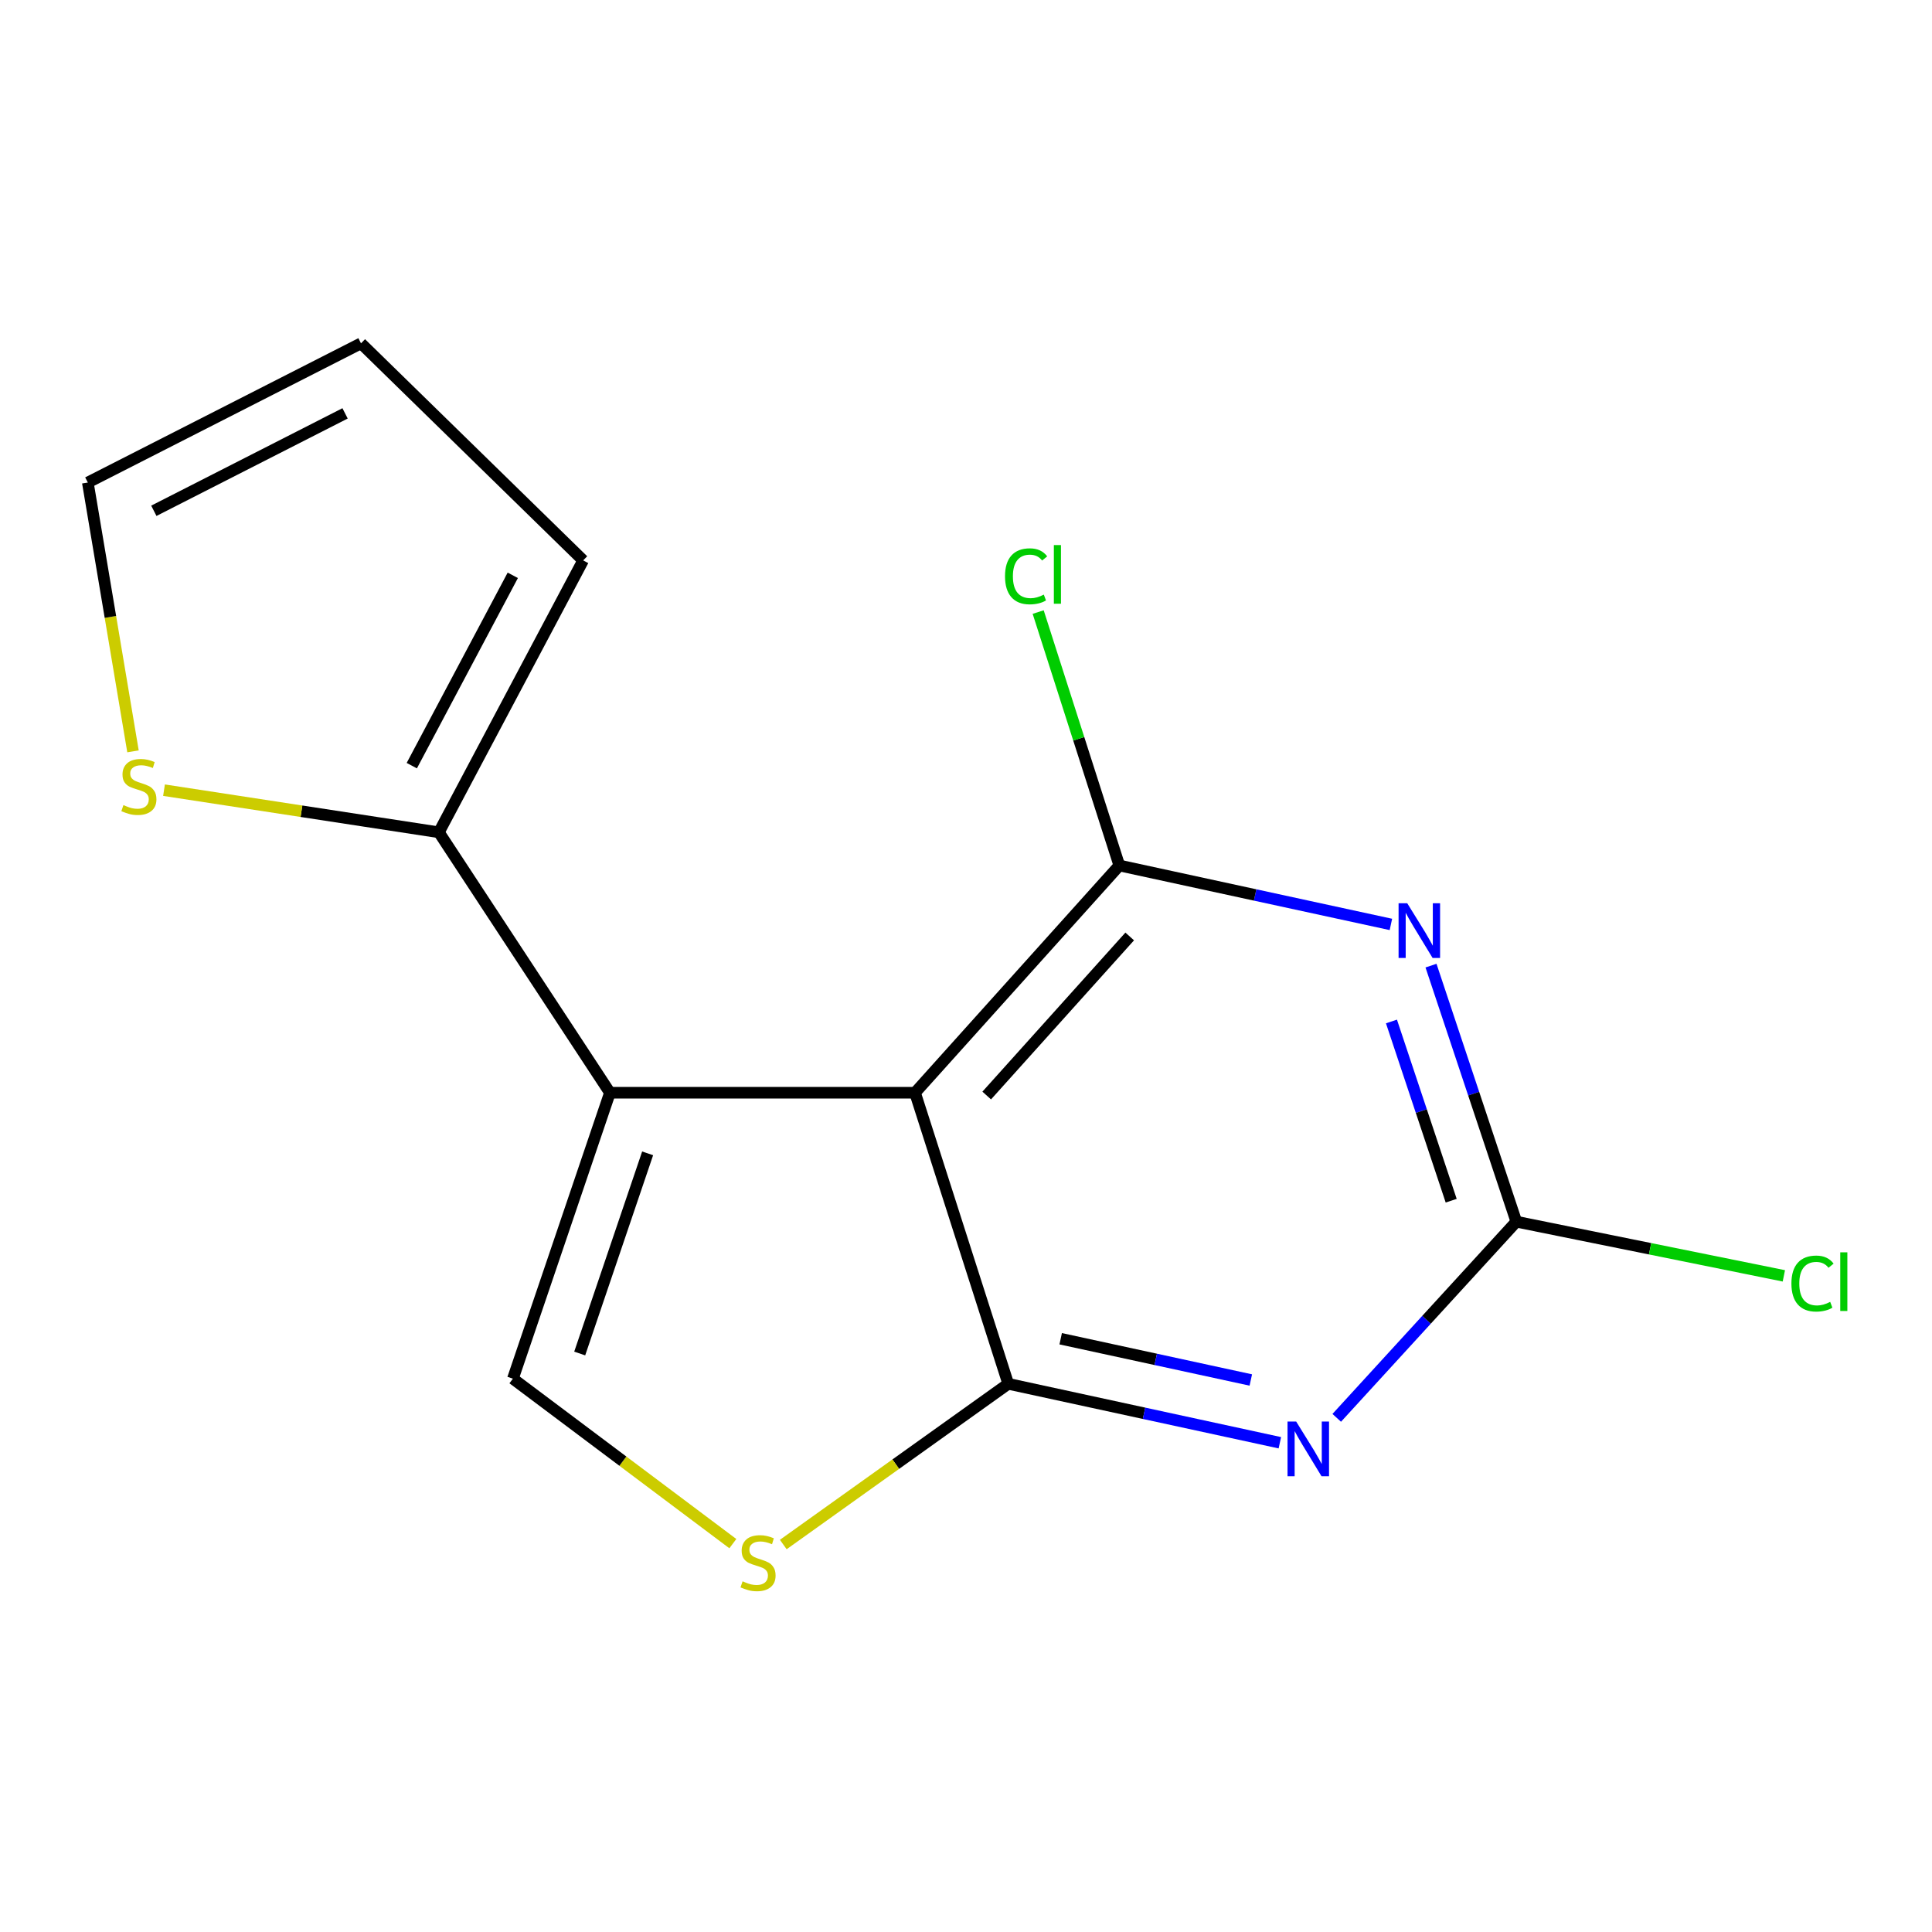 <?xml version='1.0' encoding='iso-8859-1'?>
<svg version='1.1' baseProfile='full'
              xmlns='http://www.w3.org/2000/svg'
                      xmlns:rdkit='http://www.rdkit.org/xml'
                      xmlns:xlink='http://www.w3.org/1999/xlink'
                  xml:space='preserve'
width='1000px' height='1000px' viewBox='0 0 1000 1000'>
<!-- END OF HEADER -->
<rect style='opacity:1.0;fill:#FFFFFF;stroke:none' width='1000' height='1000' x='0' y='0'> </rect>
<path class='bond-0' d='M 473.622,565.597 L 521.866,716.262' style='fill:none;fill-rule:evenodd;stroke:#000000;stroke-width:6px;stroke-linecap:butt;stroke-linejoin:miter;stroke-opacity:1' />
<path class='bond-1' d='M 473.622,565.597 L 315.707,565.597' style='fill:none;fill-rule:evenodd;stroke:#000000;stroke-width:6px;stroke-linecap:butt;stroke-linejoin:miter;stroke-opacity:1' />
<path class='bond-4' d='M 473.622,565.597 L 579.359,447.977' style='fill:none;fill-rule:evenodd;stroke:#000000;stroke-width:6px;stroke-linecap:butt;stroke-linejoin:miter;stroke-opacity:1' />
<path class='bond-4' d='M 510.719,567.045 L 584.735,484.711' style='fill:none;fill-rule:evenodd;stroke:#000000;stroke-width:6px;stroke-linecap:butt;stroke-linejoin:miter;stroke-opacity:1' />
<path class='bond-2' d='M 521.866,716.262 L 592.158,731.514' style='fill:none;fill-rule:evenodd;stroke:#000000;stroke-width:6px;stroke-linecap:butt;stroke-linejoin:miter;stroke-opacity:1' />
<path class='bond-2' d='M 592.158,731.514 L 662.451,746.766' style='fill:none;fill-rule:evenodd;stroke:#0000FF;stroke-width:6px;stroke-linecap:butt;stroke-linejoin:miter;stroke-opacity:1' />
<path class='bond-2' d='M 549.009,692.931 L 598.213,703.607' style='fill:none;fill-rule:evenodd;stroke:#000000;stroke-width:6px;stroke-linecap:butt;stroke-linejoin:miter;stroke-opacity:1' />
<path class='bond-2' d='M 598.213,703.607 L 647.418,714.283' style='fill:none;fill-rule:evenodd;stroke:#0000FF;stroke-width:6px;stroke-linecap:butt;stroke-linejoin:miter;stroke-opacity:1' />
<path class='bond-6' d='M 521.866,716.262 L 463.644,757.851' style='fill:none;fill-rule:evenodd;stroke:#000000;stroke-width:6px;stroke-linecap:butt;stroke-linejoin:miter;stroke-opacity:1' />
<path class='bond-6' d='M 463.644,757.851 L 405.423,799.44' style='fill:none;fill-rule:evenodd;stroke:#CCCC00;stroke-width:6px;stroke-linecap:butt;stroke-linejoin:miter;stroke-opacity:1' />
<path class='bond-7' d='M 315.707,565.597 L 265.479,713.597' style='fill:none;fill-rule:evenodd;stroke:#000000;stroke-width:6px;stroke-linecap:butt;stroke-linejoin:miter;stroke-opacity:1' />
<path class='bond-7' d='M 335.214,596.974 L 300.055,700.574' style='fill:none;fill-rule:evenodd;stroke:#000000;stroke-width:6px;stroke-linecap:butt;stroke-linejoin:miter;stroke-opacity:1' />
<path class='bond-8' d='M 315.707,565.597 L 227.167,430.796' style='fill:none;fill-rule:evenodd;stroke:#000000;stroke-width:6px;stroke-linecap:butt;stroke-linejoin:miter;stroke-opacity:1' />
<path class='bond-16' d='M 691.89,733.873 L 738.371,683.106' style='fill:none;fill-rule:evenodd;stroke:#0000FF;stroke-width:6px;stroke-linecap:butt;stroke-linejoin:miter;stroke-opacity:1' />
<path class='bond-16' d='M 738.371,683.106 L 784.852,632.339' style='fill:none;fill-rule:evenodd;stroke:#000000;stroke-width:6px;stroke-linecap:butt;stroke-linejoin:miter;stroke-opacity:1' />
<path class='bond-3' d='M 719.928,478.481 L 649.644,463.229' style='fill:none;fill-rule:evenodd;stroke:#0000FF;stroke-width:6px;stroke-linecap:butt;stroke-linejoin:miter;stroke-opacity:1' />
<path class='bond-3' d='M 649.644,463.229 L 579.359,447.977' style='fill:none;fill-rule:evenodd;stroke:#000000;stroke-width:6px;stroke-linecap:butt;stroke-linejoin:miter;stroke-opacity:1' />
<path class='bond-5' d='M 740.683,499.804 L 762.767,566.071' style='fill:none;fill-rule:evenodd;stroke:#0000FF;stroke-width:6px;stroke-linecap:butt;stroke-linejoin:miter;stroke-opacity:1' />
<path class='bond-5' d='M 762.767,566.071 L 784.852,632.339' style='fill:none;fill-rule:evenodd;stroke:#000000;stroke-width:6px;stroke-linecap:butt;stroke-linejoin:miter;stroke-opacity:1' />
<path class='bond-5' d='M 720.217,528.712 L 735.676,575.1' style='fill:none;fill-rule:evenodd;stroke:#0000FF;stroke-width:6px;stroke-linecap:butt;stroke-linejoin:miter;stroke-opacity:1' />
<path class='bond-5' d='M 735.676,575.1 L 751.135,621.487' style='fill:none;fill-rule:evenodd;stroke:#000000;stroke-width:6px;stroke-linecap:butt;stroke-linejoin:miter;stroke-opacity:1' />
<path class='bond-12' d='M 579.359,447.977 L 558.358,382.392' style='fill:none;fill-rule:evenodd;stroke:#000000;stroke-width:6px;stroke-linecap:butt;stroke-linejoin:miter;stroke-opacity:1' />
<path class='bond-12' d='M 558.358,382.392 L 537.357,316.807' style='fill:none;fill-rule:evenodd;stroke:#00CC00;stroke-width:6px;stroke-linecap:butt;stroke-linejoin:miter;stroke-opacity:1' />
<path class='bond-14' d='M 784.852,632.339 L 854.086,646.36' style='fill:none;fill-rule:evenodd;stroke:#000000;stroke-width:6px;stroke-linecap:butt;stroke-linejoin:miter;stroke-opacity:1' />
<path class='bond-14' d='M 854.086,646.36 L 923.32,660.382' style='fill:none;fill-rule:evenodd;stroke:#00CC00;stroke-width:6px;stroke-linecap:butt;stroke-linejoin:miter;stroke-opacity:1' />
<path class='bond-15' d='M 379.319,798.983 L 322.399,756.29' style='fill:none;fill-rule:evenodd;stroke:#CCCC00;stroke-width:6px;stroke-linecap:butt;stroke-linejoin:miter;stroke-opacity:1' />
<path class='bond-15' d='M 322.399,756.29 L 265.479,713.597' style='fill:none;fill-rule:evenodd;stroke:#000000;stroke-width:6px;stroke-linecap:butt;stroke-linejoin:miter;stroke-opacity:1' />
<path class='bond-9' d='M 227.167,430.796 L 156.029,419.894' style='fill:none;fill-rule:evenodd;stroke:#000000;stroke-width:6px;stroke-linecap:butt;stroke-linejoin:miter;stroke-opacity:1' />
<path class='bond-9' d='M 156.029,419.894 L 84.892,408.992' style='fill:none;fill-rule:evenodd;stroke:#CCCC00;stroke-width:6px;stroke-linecap:butt;stroke-linejoin:miter;stroke-opacity:1' />
<path class='bond-10' d='M 227.167,430.796 L 301.841,290.062' style='fill:none;fill-rule:evenodd;stroke:#000000;stroke-width:6px;stroke-linecap:butt;stroke-linejoin:miter;stroke-opacity:1' />
<path class='bond-10' d='M 213.143,396.301 L 265.415,297.787' style='fill:none;fill-rule:evenodd;stroke:#000000;stroke-width:6px;stroke-linecap:butt;stroke-linejoin:miter;stroke-opacity:1' />
<path class='bond-11' d='M 68.841,388.893 L 57.148,319.321' style='fill:none;fill-rule:evenodd;stroke:#CCCC00;stroke-width:6px;stroke-linecap:butt;stroke-linejoin:miter;stroke-opacity:1' />
<path class='bond-11' d='M 57.148,319.321 L 45.455,249.75' style='fill:none;fill-rule:evenodd;stroke:#000000;stroke-width:6px;stroke-linecap:butt;stroke-linejoin:miter;stroke-opacity:1' />
<path class='bond-13' d='M 301.841,290.062 L 186.855,177.709' style='fill:none;fill-rule:evenodd;stroke:#000000;stroke-width:6px;stroke-linecap:butt;stroke-linejoin:miter;stroke-opacity:1' />
<path class='bond-17' d='M 45.455,249.75 L 186.855,177.709' style='fill:none;fill-rule:evenodd;stroke:#000000;stroke-width:6px;stroke-linecap:butt;stroke-linejoin:miter;stroke-opacity:1' />
<path class='bond-17' d='M 79.628,264.388 L 178.608,213.959' style='fill:none;fill-rule:evenodd;stroke:#000000;stroke-width:6px;stroke-linecap:butt;stroke-linejoin:miter;stroke-opacity:1' />
<path  class='atom-3' d='M 670.904 735.798
L 680.184 750.798
Q 681.104 752.278, 682.584 754.958
Q 684.064 757.638, 684.144 757.798
L 684.144 735.798
L 687.904 735.798
L 687.904 764.118
L 684.024 764.118
L 674.064 747.718
Q 672.904 745.798, 671.664 743.598
Q 670.464 741.398, 670.104 740.718
L 670.104 764.118
L 666.424 764.118
L 666.424 735.798
L 670.904 735.798
' fill='#0000FF'/>
<path  class='atom-4' d='M 728.381 467.513
L 737.661 482.513
Q 738.581 483.993, 740.061 486.673
Q 741.541 489.353, 741.621 489.513
L 741.621 467.513
L 745.381 467.513
L 745.381 495.833
L 741.501 495.833
L 731.541 479.433
Q 730.381 477.513, 729.141 475.313
Q 727.941 473.113, 727.581 472.433
L 727.581 495.833
L 723.901 495.833
L 723.901 467.513
L 728.381 467.513
' fill='#0000FF'/>
<path  class='atom-7' d='M 384.364 818.488
Q 384.684 818.608, 386.004 819.168
Q 387.324 819.728, 388.764 820.088
Q 390.244 820.408, 391.684 820.408
Q 394.364 820.408, 395.924 819.128
Q 397.484 817.808, 397.484 815.528
Q 397.484 813.968, 396.684 813.008
Q 395.924 812.048, 394.724 811.528
Q 393.524 811.008, 391.524 810.408
Q 389.004 809.648, 387.484 808.928
Q 386.004 808.208, 384.924 806.688
Q 383.884 805.168, 383.884 802.608
Q 383.884 799.048, 386.284 796.848
Q 388.724 794.648, 393.524 794.648
Q 396.804 794.648, 400.524 796.208
L 399.604 799.288
Q 396.204 797.888, 393.644 797.888
Q 390.884 797.888, 389.364 799.048
Q 387.844 800.168, 387.884 802.128
Q 387.884 803.648, 388.644 804.568
Q 389.444 805.488, 390.564 806.008
Q 391.724 806.528, 393.644 807.128
Q 396.204 807.928, 397.724 808.728
Q 399.244 809.528, 400.324 811.168
Q 401.444 812.768, 401.444 815.528
Q 401.444 819.448, 398.804 821.568
Q 396.204 823.648, 391.844 823.648
Q 389.324 823.648, 387.404 823.088
Q 385.524 822.568, 383.284 821.648
L 384.364 818.488
' fill='#CCCC00'/>
<path  class='atom-10' d='M 63.885 416.719
Q 64.205 416.839, 65.525 417.399
Q 66.845 417.959, 68.285 418.319
Q 69.765 418.639, 71.205 418.639
Q 73.885 418.639, 75.445 417.359
Q 77.005 416.039, 77.005 413.759
Q 77.005 412.199, 76.205 411.239
Q 75.445 410.279, 74.245 409.759
Q 73.045 409.239, 71.045 408.639
Q 68.525 407.879, 67.005 407.159
Q 65.525 406.439, 64.445 404.919
Q 63.405 403.399, 63.405 400.839
Q 63.405 397.279, 65.805 395.079
Q 68.245 392.879, 73.045 392.879
Q 76.325 392.879, 80.045 394.439
L 79.125 397.519
Q 75.725 396.119, 73.165 396.119
Q 70.405 396.119, 68.885 397.279
Q 67.365 398.399, 67.405 400.359
Q 67.405 401.879, 68.165 402.799
Q 68.965 403.719, 70.085 404.239
Q 71.245 404.759, 73.165 405.359
Q 75.725 406.159, 77.245 406.959
Q 78.765 407.759, 79.845 409.399
Q 80.965 410.999, 80.965 413.759
Q 80.965 417.679, 78.325 419.799
Q 75.725 421.879, 71.365 421.879
Q 68.845 421.879, 66.925 421.319
Q 65.045 420.799, 62.805 419.879
L 63.885 416.719
' fill='#CCCC00'/>
<path  class='atom-13' d='M 520.195 298.292
Q 520.195 291.252, 523.475 287.572
Q 526.795 283.852, 533.075 283.852
Q 538.915 283.852, 542.035 287.972
L 539.395 290.132
Q 537.115 287.132, 533.075 287.132
Q 528.795 287.132, 526.515 290.012
Q 524.275 292.852, 524.275 298.292
Q 524.275 303.892, 526.595 306.772
Q 528.955 309.652, 533.515 309.652
Q 536.635 309.652, 540.275 307.772
L 541.395 310.772
Q 539.915 311.732, 537.675 312.292
Q 535.435 312.852, 532.955 312.852
Q 526.795 312.852, 523.475 309.092
Q 520.195 305.332, 520.195 298.292
' fill='#00CC00'/>
<path  class='atom-13' d='M 545.475 282.132
L 549.155 282.132
L 549.155 312.492
L 545.475 312.492
L 545.475 282.132
' fill='#00CC00'/>
<path  class='atom-15' d='M 927.231 664.365
Q 927.231 657.325, 930.511 653.645
Q 933.831 649.925, 940.111 649.925
Q 945.951 649.925, 949.071 654.045
L 946.431 656.205
Q 944.151 653.205, 940.111 653.205
Q 935.831 653.205, 933.551 656.085
Q 931.311 658.925, 931.311 664.365
Q 931.311 669.965, 933.631 672.845
Q 935.991 675.725, 940.551 675.725
Q 943.671 675.725, 947.311 673.845
L 948.431 676.845
Q 946.951 677.805, 944.711 678.365
Q 942.471 678.925, 939.991 678.925
Q 933.831 678.925, 930.511 675.165
Q 927.231 671.405, 927.231 664.365
' fill='#00CC00'/>
<path  class='atom-15' d='M 952.511 648.205
L 956.191 648.205
L 956.191 678.565
L 952.511 678.565
L 952.511 648.205
' fill='#00CC00'/>
</svg>
